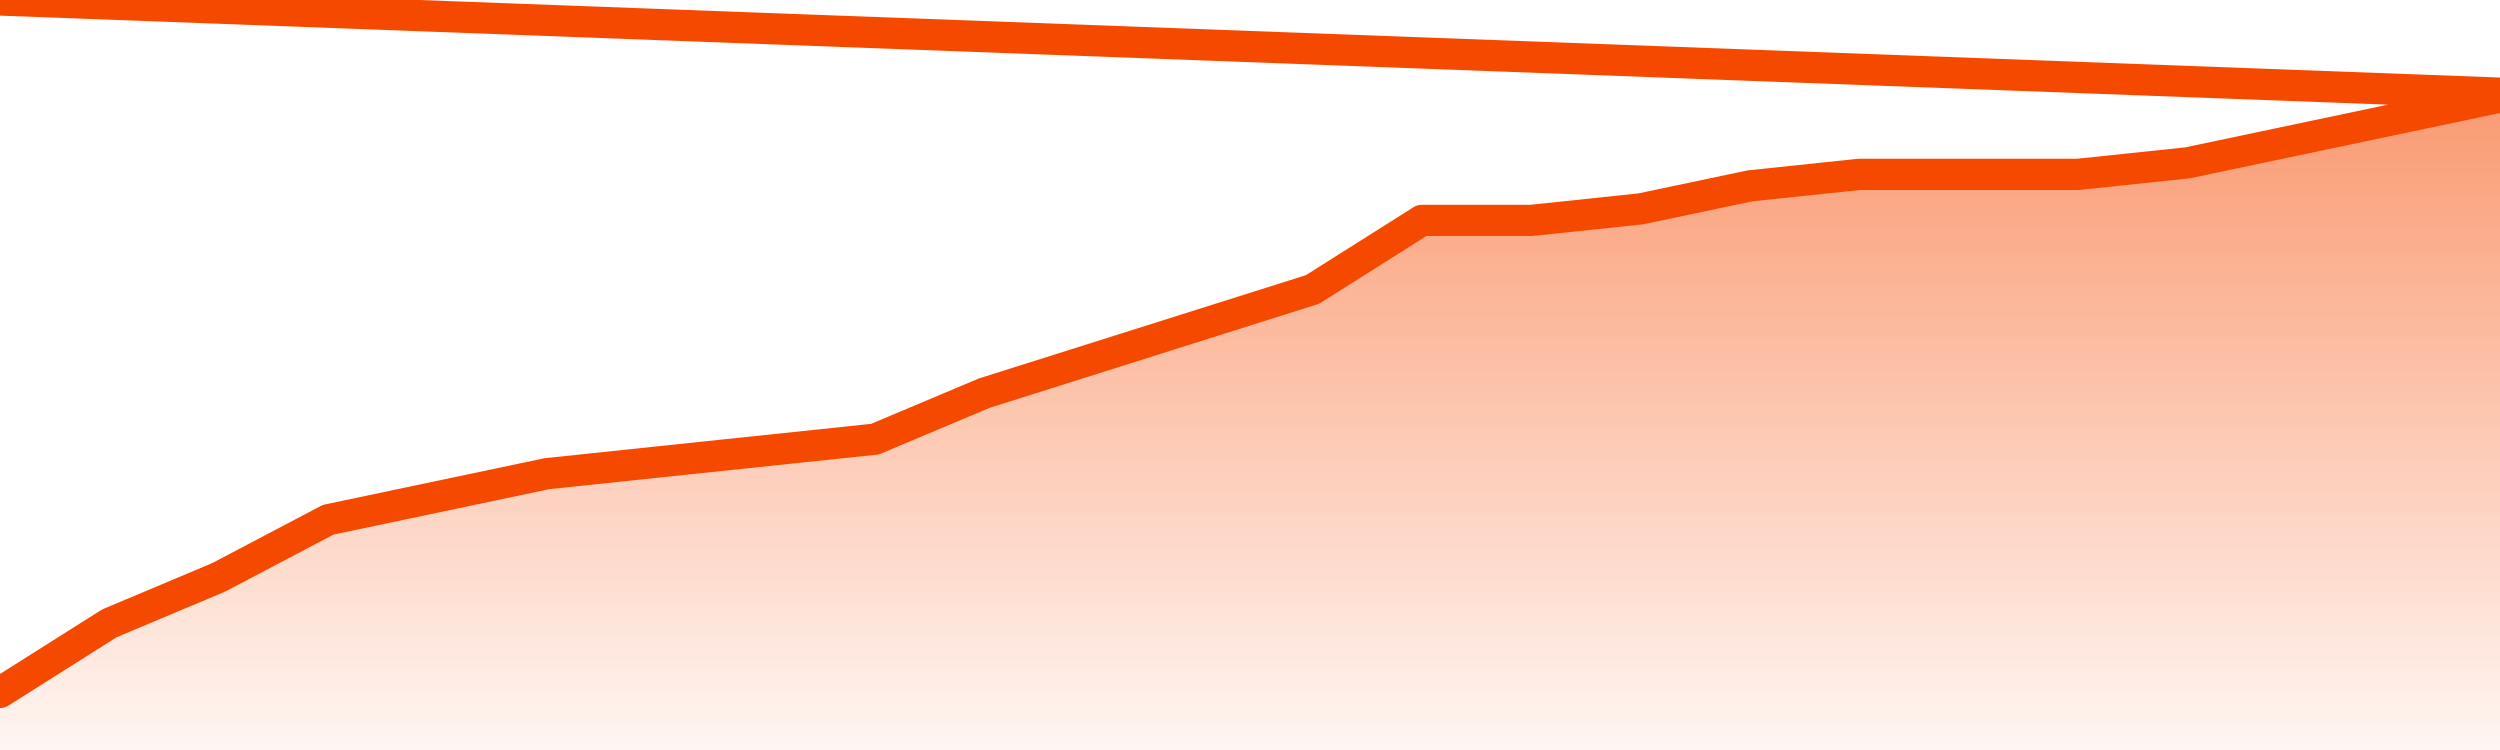       <svg
        version="1.1"
        xmlns="http://www.w3.org/2000/svg"
        width="80"
        height="24"
        viewBox="0 0 80 24">
        <defs>
          <linearGradient x1=".5" x2=".5" y2="1" id="gradient">
            <stop offset="0" stop-color="#F64900"/>
            <stop offset="1" stop-color="#f64900" stop-opacity="0"/>
          </linearGradient>
        </defs>
        <path
          fill="url(#gradient)"
          fill-opacity="0.56"
          stroke="none"
          d="M 0,26 0.0,22.158 3.5,19.947 7.0,18.474 10.5,16.632 14.0,15.895 17.5,15.158 21.0,14.789 24.5,14.421 28.0,14.053 31.5,12.579 35.0,11.474 38.5,10.368 42.0,9.263 45.5,7.053 49.0,7.053 52.5,6.684 56.0,5.947 59.5,5.579 63.0,5.579 66.5,5.579 70.0,5.211 73.5,4.474 77.0,3.737 80.5,3.0 82,26 Z"
        />
        <path
          fill="none"
          stroke="#F64900"
          stroke-width="1"
          stroke-linejoin="round"
          stroke-linecap="round"
          d="M 0.0,22.158 3.5,19.947 7.0,18.474 10.5,16.632 14.0,15.895 17.5,15.158 21.0,14.789 24.5,14.421 28.0,14.053 31.5,12.579 35.0,11.474 38.5,10.368 42.0,9.263 45.5,7.053 49.0,7.053 52.5,6.684 56.0,5.947 59.5,5.579 63.0,5.579 66.5,5.579 70.0,5.211 73.5,4.474 77.0,3.737 80.5,3.0.join(' ') }"
        />
      </svg>
